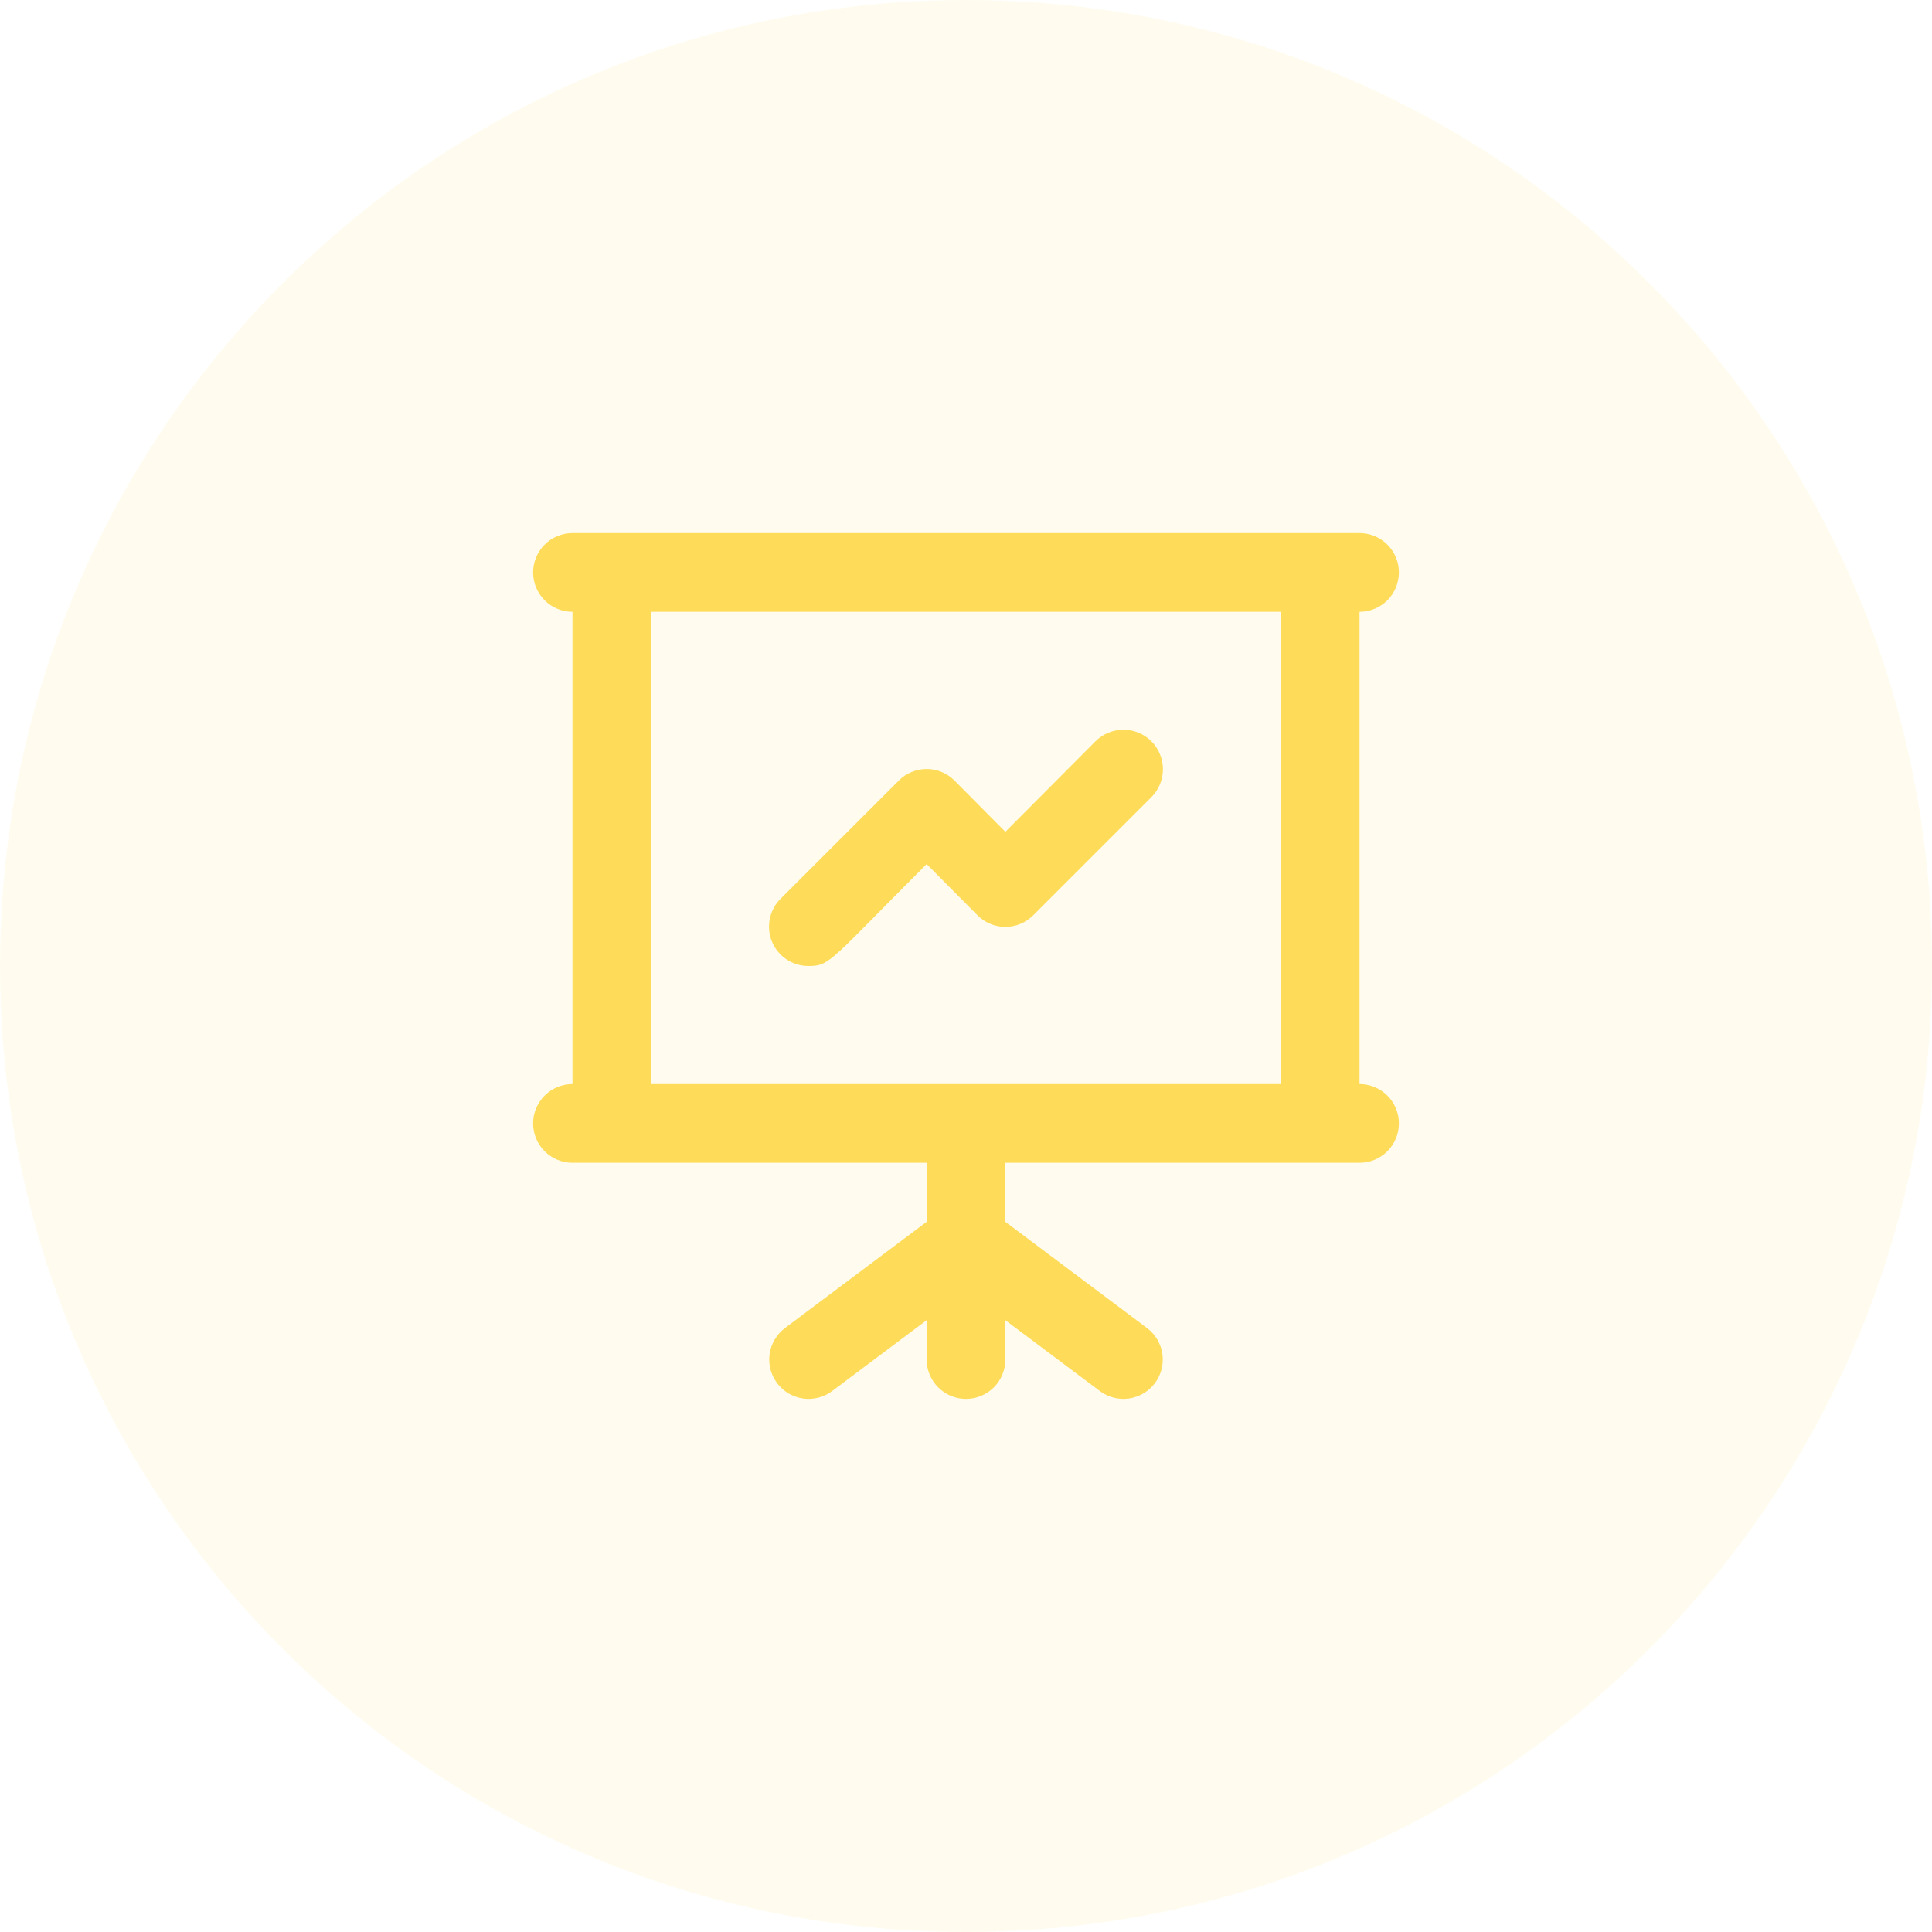 <svg width="80" height="80" viewBox="0 0 80 80" fill="none" xmlns="http://www.w3.org/2000/svg">
<path fill-rule="evenodd" clip-rule="evenodd" d="M40 80C62.091 80 80 62.091 80 40C80 17.909 62.091 0 40 0C17.909 0 0 17.909 0 40C0 62.091 17.909 80 40 80Z" fill="#FEDC5A" fill-opacity="0.1"/>
<path d="M56.296 44.889V25.333C56.729 25.333 57.143 25.162 57.449 24.856C57.754 24.55 57.926 24.136 57.926 23.704C57.926 23.271 57.754 22.857 57.449 22.551C57.143 22.246 56.729 22.074 56.296 22.074H23.704C23.272 22.074 22.857 22.246 22.552 22.551C22.246 22.857 22.074 23.271 22.074 23.704C22.074 24.136 22.246 24.55 22.552 24.856C22.857 25.162 23.272 25.333 23.704 25.333V44.889C23.272 44.889 22.857 45.06 22.552 45.366C22.246 45.672 22.074 46.086 22.074 46.518C22.074 46.951 22.246 47.365 22.552 47.671C22.857 47.976 23.272 48.148 23.704 48.148H38.37V50.593L32.504 54.992C32.333 55.121 32.188 55.282 32.079 55.466C31.97 55.65 31.899 55.854 31.868 56.066C31.807 56.494 31.919 56.928 32.178 57.274C32.437 57.62 32.823 57.848 33.251 57.909C33.679 57.971 34.114 57.859 34.459 57.6L38.37 54.667V56.296C38.37 56.728 38.542 57.143 38.848 57.449C39.153 57.754 39.568 57.926 40 57.926C40.432 57.926 40.847 57.754 41.153 57.449C41.458 57.143 41.63 56.728 41.63 56.296V54.667L45.541 57.6C45.887 57.859 46.321 57.971 46.749 57.909C47.177 57.848 47.563 57.62 47.822 57.274C48.082 56.928 48.193 56.494 48.132 56.066C48.071 55.638 47.842 55.252 47.496 54.992L41.63 50.593V48.148H56.296C56.729 48.148 57.143 47.976 57.449 47.671C57.754 47.365 57.926 46.951 57.926 46.518C57.926 46.086 57.754 45.672 57.449 45.366C57.143 45.06 56.729 44.889 56.296 44.889ZM26.963 44.889V25.333H53.037V44.889H26.963Z" fill="#FEDC5A"/>
<path d="M45.362 30.695L41.63 34.443L39.528 32.325C39.376 32.172 39.196 32.05 38.998 31.968C38.799 31.885 38.586 31.842 38.371 31.842C38.156 31.842 37.943 31.885 37.744 31.968C37.545 32.05 37.365 32.172 37.214 32.325L32.325 37.213C32.095 37.441 31.938 37.733 31.875 38.05C31.811 38.367 31.843 38.696 31.967 38.995C32.092 39.294 32.302 39.55 32.572 39.728C32.841 39.907 33.158 40.002 33.482 40C34.378 40 34.362 39.788 38.371 35.779L40.473 37.898C40.624 38.05 40.805 38.172 41.003 38.255C41.202 38.337 41.415 38.38 41.63 38.38C41.845 38.38 42.058 38.337 42.257 38.255C42.455 38.172 42.636 38.05 42.787 37.898L47.676 33.009C47.983 32.702 48.155 32.286 48.155 31.852C48.155 31.418 47.983 31.002 47.676 30.695C47.369 30.388 46.953 30.216 46.519 30.216C46.085 30.216 45.669 30.388 45.362 30.695Z" fill="#FEDC5A"/>
</svg>
